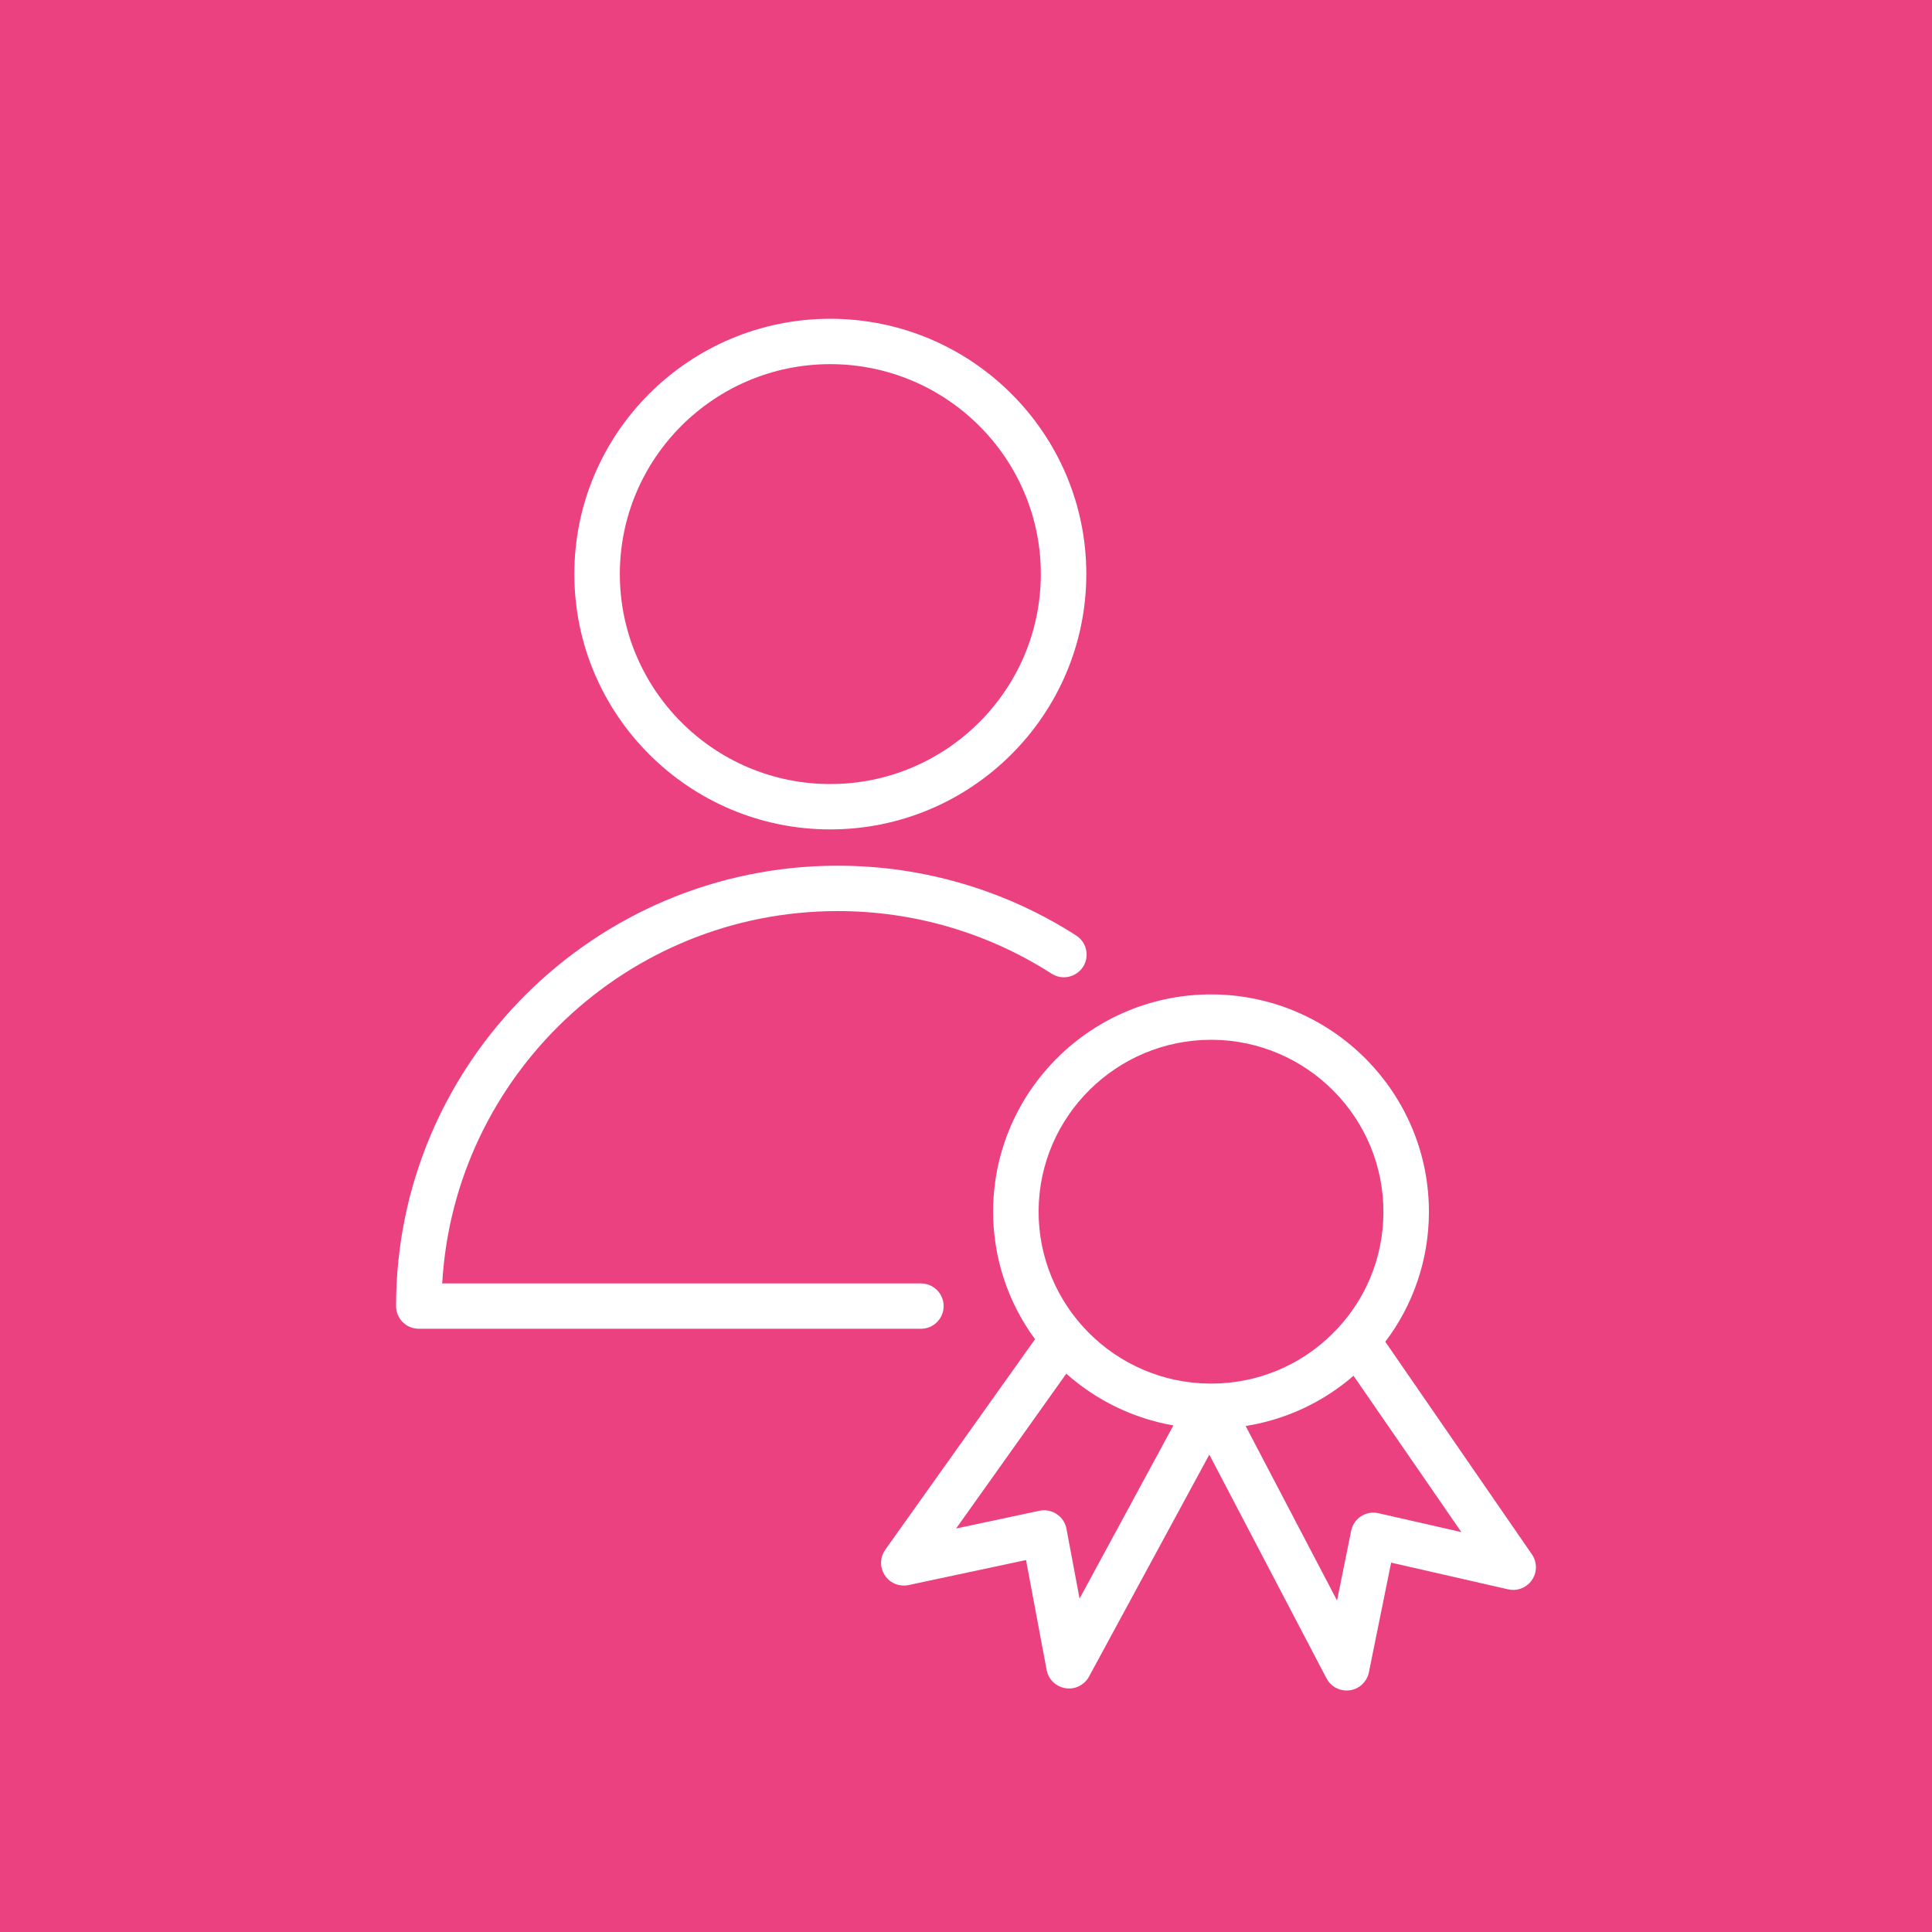 <?xml version="1.0" encoding="UTF-8"?> <svg xmlns="http://www.w3.org/2000/svg" viewBox="1950 2450 100 100" width="100" height="100"><rect x="1950" y="2450" width="100" height="100" fill="#333333" stroke="none"/><path fill="#eb4181" stroke="none" fill-opacity="1" stroke-width="1" stroke-opacity="1" color="rgb(51, 51, 51)" fill-rule="evenodd" font-size-adjust="none" x="0" y="0" width="100" height="100" id="tSvgb1ba2db019" title="Rectangle 28" d="M 1950 2450 C 1983.333 2450 2016.667 2450 2050 2450 C 2050 2483.333 2050 2516.667 2050 2550 C 2016.667 2550 1983.333 2550 1950 2550C 1950 2516.667 1950 2483.333 1950 2450Z"></path><path fill="#ffffff" stroke="none" fill-opacity="1" stroke-width="1" stroke-opacity="1" color="rgb(51, 51, 51)" fill-rule="evenodd" font-size-adjust="none" id="tSvg38e019a963" title="Path 13" d="M 1998.843 2517.603 C 1998.843 2516.955 1998.316 2516.43 1997.666 2516.43 C 1989.407 2516.43 1981.148 2516.43 1972.889 2516.43 C 1973.501 2505.7 1982.447 2497.158 1993.355 2497.158 C 1997.288 2497.152 2001.138 2498.28 2004.444 2500.406 C 2005.213 2500.883 2006.213 2500.351 2006.243 2499.448 C 2006.256 2499.042 2006.059 2498.658 2005.72 2498.432 C 2002.034 2496.062 1997.74 2494.804 1993.354 2494.809 C 1980.752 2494.809 1970.5 2505.035 1970.5 2517.603 C 1970.5 2518.252 1971.028 2518.777 1971.677 2518.777 C 1980.34 2518.777 1989.002 2518.777 1997.665 2518.777C 1998.316 2518.778 1998.843 2518.252 1998.843 2517.603Z M 1992.973 2492.93 C 2000.282 2492.93 2006.227 2487 2006.227 2479.71 C 2006.227 2472.426 2000.281 2466.5 1992.973 2466.5 C 1985.67 2466.5 1979.728 2472.426 1979.728 2479.71C 1979.728 2487 1985.67 2492.93 1992.973 2492.93Z M 1992.973 2468.848 C 1998.983 2468.848 2003.873 2473.721 2003.873 2479.71 C 2003.873 2485.705 1998.983 2490.582 1992.973 2490.582 C 1986.968 2490.582 1982.083 2485.705 1982.083 2479.71C 1982.083 2473.721 1986.969 2468.848 1992.973 2468.848Z" style=""></path><path fill="#ffffff" stroke="none" fill-opacity="1" stroke-width="1" stroke-opacity="1" color="rgb(51, 51, 51)" fill-rule="evenodd" font-size-adjust="none" id="tSvg5dbe630630" title="Path 14" d="M 2029.29 2530.452 C 2026.761 2526.785 2024.232 2523.117 2021.703 2519.449 C 2023.155 2517.534 2023.946 2515.201 2023.96 2512.8 C 2024.005 2506.599 2018.984 2501.516 2012.764 2501.471 C 2006.539 2501.428 2001.448 2506.442 2001.404 2512.642 C 2001.389 2515.042 2002.149 2517.383 2003.573 2519.318 C 2000.988 2522.951 1998.404 2526.583 1995.82 2530.215 C 1995.297 2530.954 1995.772 2531.981 1996.675 2532.064 C 1996.793 2532.074 1996.911 2532.067 1997.027 2532.043 C 1999.053 2531.611 2001.08 2531.179 2003.107 2530.747 C 2003.463 2532.644 2003.819 2534.541 2004.174 2536.438 C 2004.341 2537.326 2005.409 2537.701 2006.097 2537.114 C 2006.207 2537.02 2006.298 2536.907 2006.367 2536.78 C 2008.442 2532.95 2010.518 2529.121 2012.594 2525.291 C 2014.615 2529.15 2016.636 2533.008 2018.657 2536.867 C 2019.074 2537.669 2020.204 2537.72 2020.692 2536.959 C 2020.771 2536.836 2020.826 2536.699 2020.854 2536.556 C 2021.238 2534.665 2021.621 2532.774 2022.004 2530.882 C 2024.022 2531.343 2026.039 2531.803 2028.057 2532.263 C 2028.94 2532.466 2029.712 2531.64 2029.447 2530.776C 2029.412 2530.661 2029.359 2530.552 2029.29 2530.452Z M 2012.69 2503.819 C 2012.709 2503.819 2012.729 2503.819 2012.748 2503.819 C 2017.668 2503.855 2021.641 2507.877 2021.605 2512.783 C 2021.605 2512.784 2021.605 2512.784 2021.605 2512.784 C 2021.595 2515.144 2020.638 2517.402 2018.947 2519.054 C 2017.282 2520.699 2015.031 2521.619 2012.687 2521.614 C 2012.664 2521.614 2012.642 2521.614 2012.619 2521.614 C 2007.701 2521.58 2003.727 2517.562 2003.758 2512.658C 2003.794 2507.772 2007.795 2503.819 2012.69 2503.819Z M 2005.878 2532.744 C 2005.652 2531.539 2005.426 2530.335 2005.2 2529.13 C 2005.078 2528.481 2004.444 2528.06 2003.796 2528.198 C 2002.36 2528.504 2000.924 2528.81 1999.488 2529.115 C 2001.389 2526.444 2003.29 2523.772 2005.191 2521.1 C 2006.752 2522.492 2008.672 2523.42 2010.734 2523.78C 2009.115 2526.768 2007.497 2529.756 2005.878 2532.744Z M 2021.352 2528.324 C 2020.706 2528.175 2020.065 2528.587 2019.936 2529.235 C 2019.692 2530.437 2019.448 2531.639 2019.205 2532.841 C 2017.628 2529.83 2016.052 2526.82 2014.475 2523.81 C 2016.544 2523.482 2018.479 2522.581 2020.059 2521.209 C 2021.919 2523.907 2023.779 2526.604 2025.639 2529.301C 2024.21 2528.975 2022.781 2528.65 2021.352 2528.324Z" style=""></path><defs> </defs></svg> 